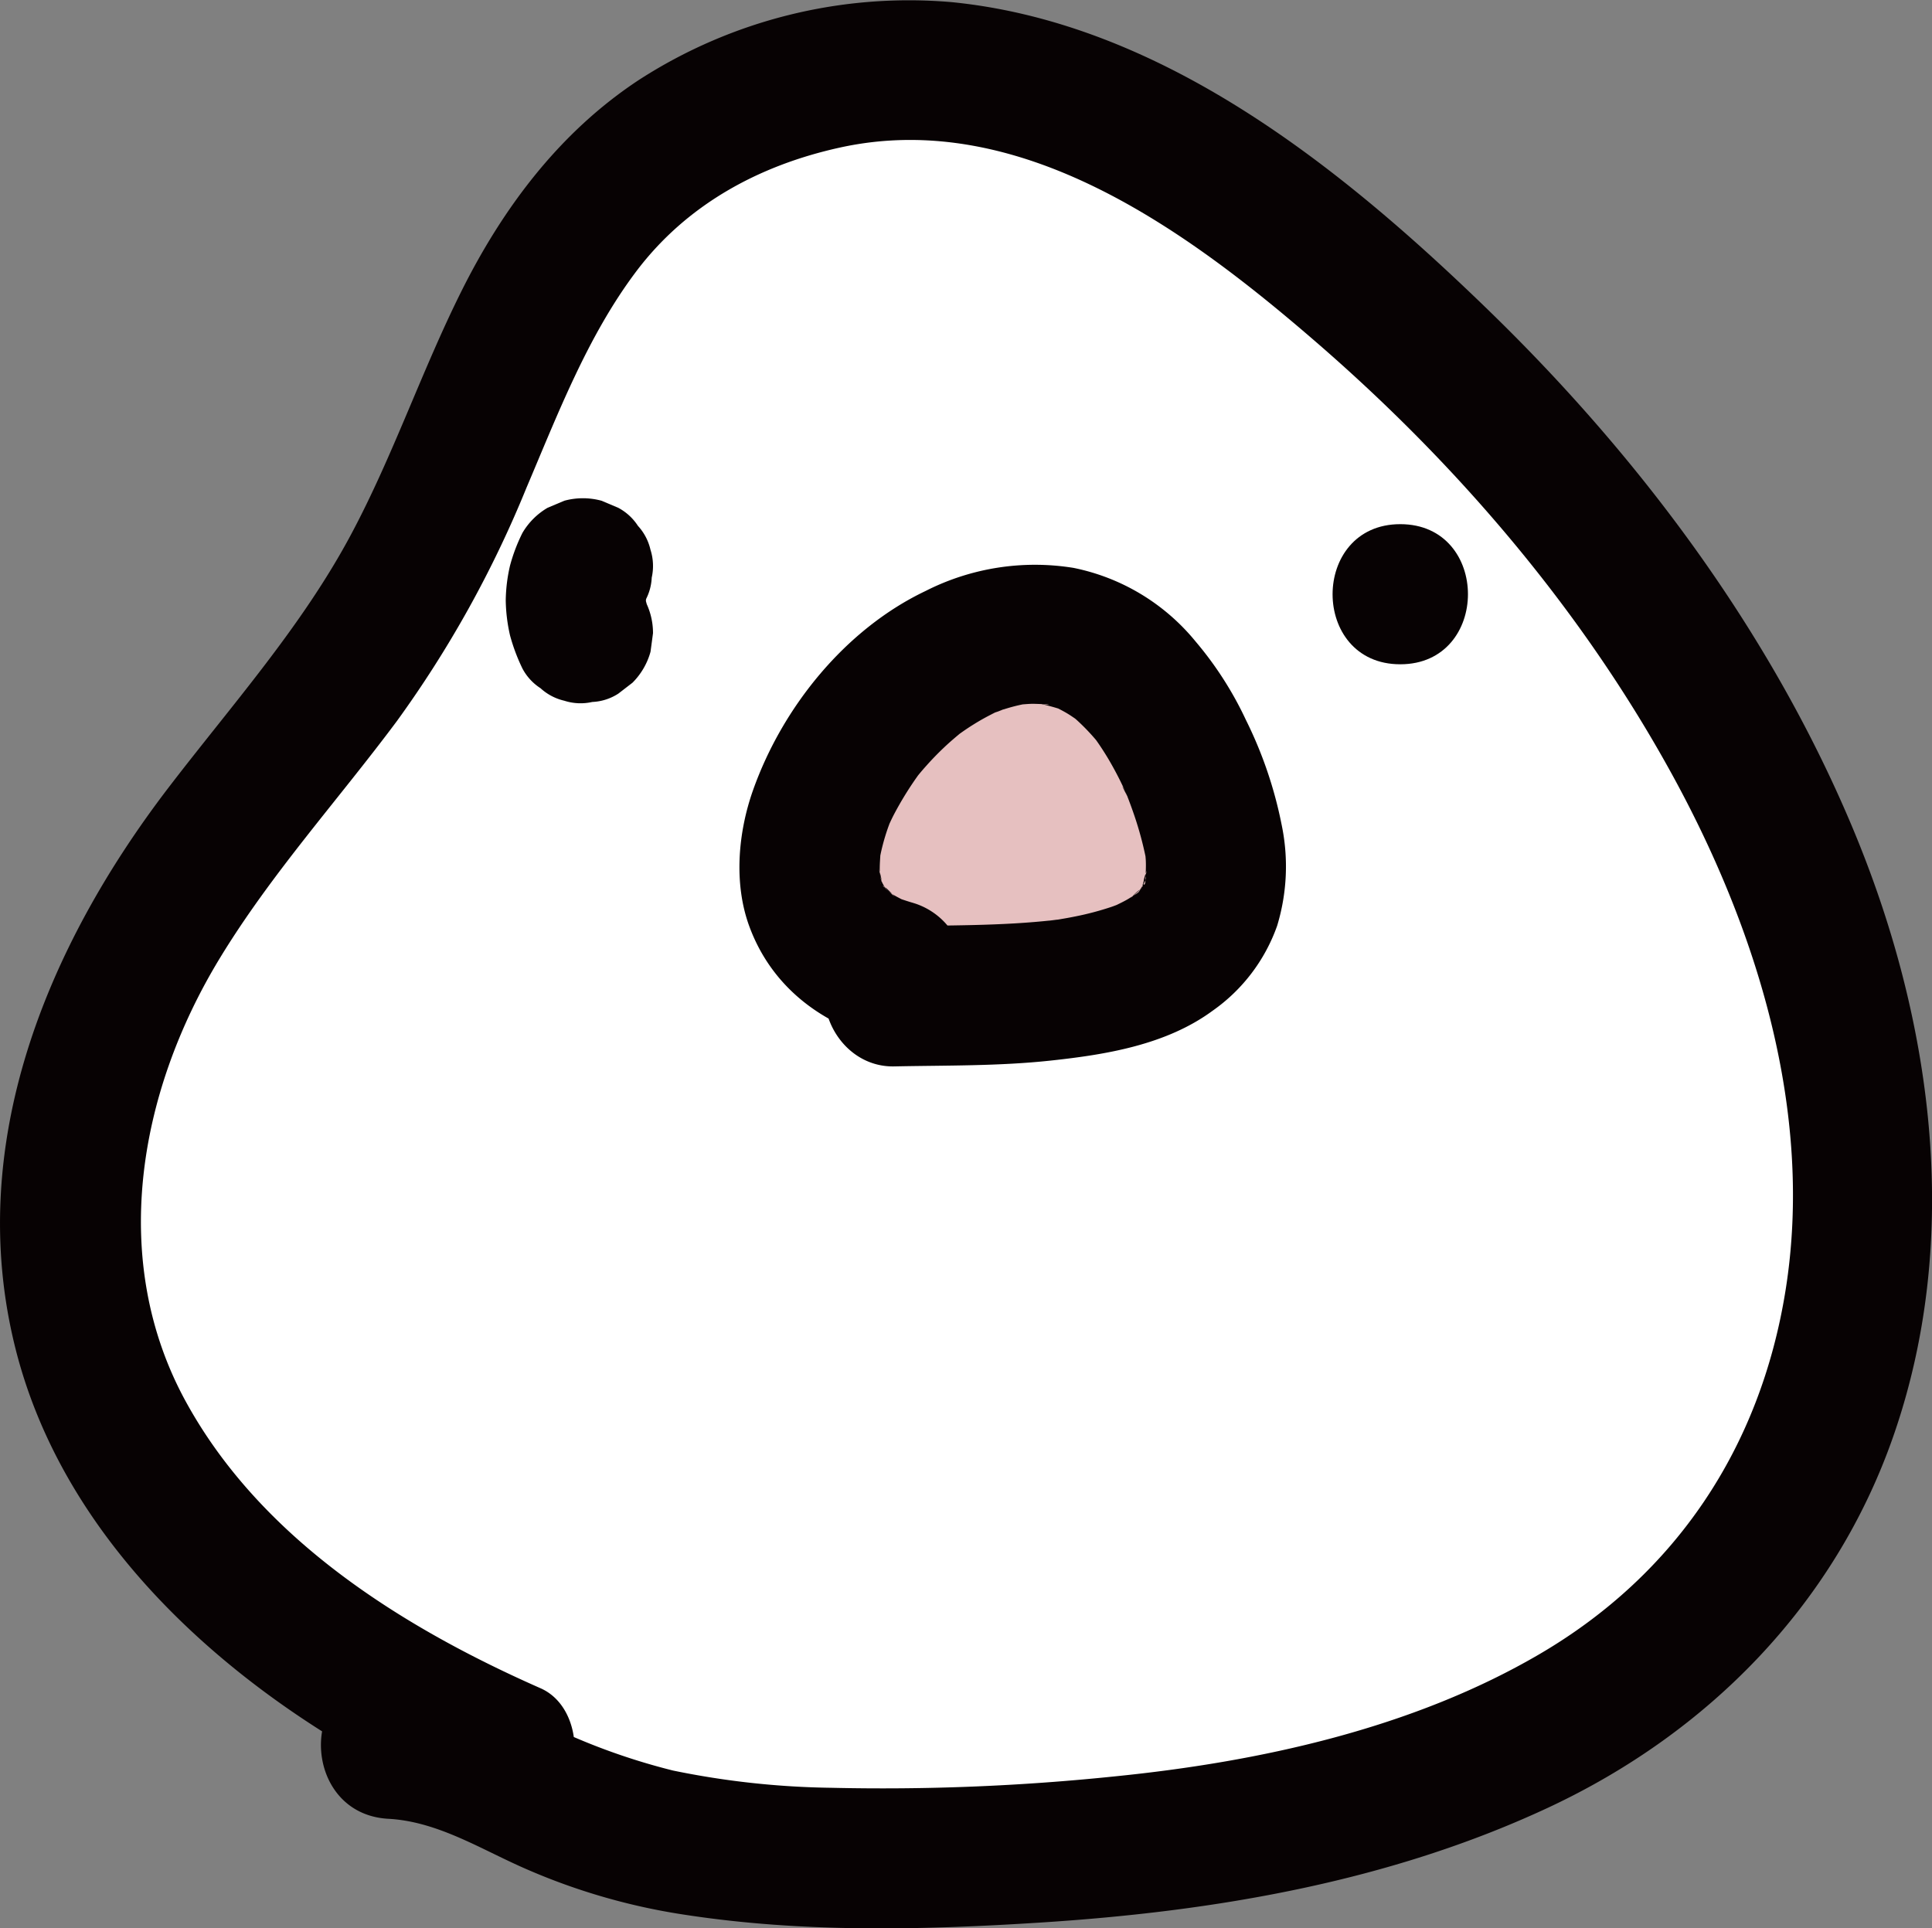 <svg xmlns="http://www.w3.org/2000/svg" xmlns:xlink="http://www.w3.org/1999/xlink" width="206.364" height="205.987" viewBox="0 0 206.364 205.987"><rect x="0" y="0" width="206.364" height="205.987" fill="#808080" stroke="none"/><defs><clipPath id="a"><rect width="206.364" height="205.987" fill="none"/></clipPath></defs><g transform="translate(0 0)"><g transform="translate(0 0)" clip-path="url(#a)"><path d="M49,181.813C16.315,167.557-8.224,140.907,7.22,103.064c7.227-17.711,22.9-30.449,31.8-47.223C48.587,37.831,52.036,16.417,72.3,7.113c24.809-11.391,45.181.072,64.092,15.364,33.407,27.012,68.585,76.189,54.3,122.017-11.681,37.493-53.18,46.863-87.814,48.588-14.169.707-29.479,1.093-43.142-3.087-8.044-2.461-14.585-7.963-23.21-8.182" transform="translate(4.955 4.989)" fill="#fff"/><path d="M57.732,180.338c-14.942-6.589-29.9-16.031-37.888-30.625-8.161-14.909-5.206-32.835,3.649-47.381,5.478-9,12.6-16.854,18.881-25.282A118.488,118.488,0,0,0,56.23,52.109c3.35-7.876,6.511-16.172,11.693-23.072C73.3,21.878,81.038,17.672,89.7,15.765c19.264-4.245,37.149,8.894,50.881,20.779,15.091,13.061,28.293,28.509,37.933,46.031,9.137,16.609,15.268,36.194,12.2,55.3-2.7,16.813-11.771,30.329-26.252,38.807-13.612,7.969-29.973,11.523-45.4,13.073a240.091,240.091,0,0,1-30.242,1.218,89.146,89.146,0,0,1-16.938-1.844,68.778,68.778,0,0,1-14.265-5.293c-5.227-2.428-10.328-4.2-16.13-4.518-9.625-.524-9.595,14.448,0,14.968,5.017.272,9.424,2.97,13.894,5a67.32,67.32,0,0,0,17.839,5.26c12.538,1.919,25.237,1.629,37.858.826,18.615-1.182,37.328-4.353,54.336-12.3,17.079-7.987,30.557-21.7,36.81-39.631,7.457-21.381,4.176-44.813-4.458-65.286-8.772-20.8-22.665-39.385-38.816-55.054C143.277,17.894,124.106,2.455,101.632.225A53.145,53.145,0,0,0,68.315,8.491c-8.5,5.571-14.591,13.69-19.073,22.7-4.221,8.478-7.266,17.5-11.726,25.863C32.268,66.9,24.793,75.265,18.045,84.072,4.972,101.136-3.785,122.266,1.628,143.958c4.673,18.735,19.36,33.1,35.511,42.663a122.353,122.353,0,0,0,13.038,6.64c3.7,1.632,8.038,1.081,10.241-2.685,1.859-3.179,1.033-8.6-2.685-10.238" transform="translate(0.001 0.001)" fill="#070203"/><path d="M21.308,27.2a8.25,8.25,0,0,1,0-6.927" transform="translate(40.961 40.427)" fill="#e6c0c0"/><path d="M32.754,28.412l-.054-.126q.377.894.754,1.79a9.538,9.538,0,0,1-.629-2.251c.09.662.18,1.326.266,1.988a8.474,8.474,0,0,1,0-2.236c-.09.662-.18,1.326-.266,1.988A8.8,8.8,0,0,1,33.4,27.49l-.754,1.79c.033-.081.069-.162.1-.242a5.561,5.561,0,0,0,.889-2.781,5.688,5.688,0,0,0-.135-2.985,5.619,5.619,0,0,0-1.338-2.545,5.688,5.688,0,0,0-2.1-1.928l-1.787-.754a7.539,7.539,0,0,0-3.979,0l-1.787.754a7.5,7.5,0,0,0-2.685,2.685A18.441,18.441,0,0,0,18.5,24.972a17.263,17.263,0,0,0-.458,3.718A17.842,17.842,0,0,0,18.5,32.43a20.141,20.141,0,0,0,1.326,3.539,5.631,5.631,0,0,0,1.928,2.1A5.638,5.638,0,0,0,24.3,39.408a5.657,5.657,0,0,0,2.985.132,5.561,5.561,0,0,0,2.781-.889l1.515-1.168a7.481,7.481,0,0,0,1.925-3.305c.09-.662.18-1.326.266-1.988a7.446,7.446,0,0,0-1.021-3.778" transform="translate(35.978 35.445)" fill="#070203"/><path d="M54.776,33.671c9.631,0,9.649-14.968,0-14.968-9.631,0-9.649,14.968,0,14.968" transform="translate(94.792 37.289)" fill="#070203"/><path d="M37.93,58.574c-28.458-7.828,18-64.427,33.167-17.6C78.084,62.55,52.877,61.017,37.93,61.346" transform="translate(57.596 45.087)" fill="#e6c0c0"/><path d="M44.916,56.278c-.5-.141-.982-.308-1.47-.47-1.521-.509,1.835.91.461.192-.368-.192-.736-.374-1.093-.59-.868-.524-1.488-1.575.2.26-.162-.177-1.664-1.4-1.551-1.542.069-.084,1.191,1.724.823,1.057-.093-.162-.219-.314-.32-.473-.2-.32-.365-.659-.548-.988-.668-1.212.724,2.206.263.566-.087-.3-.186-.6-.257-.91s-.1-.632-.183-.94c.707,2.8.159,1.386.132.434-.021-.677.048-1.341.078-2.018.048-1.09-.377,2.242-.162,1.165.042-.207.069-.416.108-.623.078-.422.174-.841.281-1.257a21.9,21.9,0,0,1,.736-2.329c.638-1.7-.623,1.35-.239.518.213-.458.419-.919.647-1.368a35.712,35.712,0,0,1,2.853-4.592c.668-.937-1.308,1.626-.572.739.1-.126.2-.257.308-.383q.467-.575.961-1.123.9-1.01,1.889-1.943c.653-.62,1.341-1.191,2.033-1.766.883-.733-1.679,1.233-.742.578.165-.117.326-.239.491-.353.425-.3.856-.593,1.3-.868a23.985,23.985,0,0,1,2.167-1.212c.665-.329,2.3-.847-.413.129.434-.156.853-.335,1.29-.482a18.947,18.947,0,0,1,2.395-.638,2.781,2.781,0,0,0,.659-.114c.1-.051-2.245.239-1.329.183.515-.033,1.024-.09,1.542-.1.368,0,.733.021,1.1.03a2.058,2.058,0,0,1,.659.057c.123.114-2.257-.374-1.332-.18a23.644,23.644,0,0,1,2.608.677c1.464.488-1.859-.916-.506-.213.425.222.85.437,1.26.686.356.213.689.458,1.036.683.976.629-1.584-1.329-.7-.551.2.177.4.338.6.512a23.112,23.112,0,0,1,2.14,2.224c1.138,1.32-1.138-1.6.036.06.41.581.793,1.177,1.159,1.781a36.075,36.075,0,0,1,1.835,3.5c.108.231.2.479.314.7-1.057-1.994-.356-.859-.141-.317.311.784.6,1.575.871,2.374A36.982,36.982,0,0,1,69.794,51.5c.3,1.443-.165-1.958-.069-.533.018.234.042.464.057.7.045.76-.015,1.506-.036,2.266-.021.7-.527.587.147-1.1a7.934,7.934,0,0,0-.18.85c-.111.443-.323.874-.425,1.317.467-2.042.712-1.491.305-.817-.135.222-.269.452-.4.68-.15.272-.763,1.039.138-.117.94-1.212.147-.207-.084.039-.356.386-.8.695-1.153,1.075,1.4-1.524,1.311-.943.656-.53-.311.195-.614.4-.931.584-.491.284-1.006.515-1.509.772-1.117.566,1.907-.7.71-.305-.284.093-.56.21-.844.308a31.373,31.373,0,0,1-3.937,1.045c-.647.132-1.293.245-1.946.347-.581.09-1.925.207.662-.078-.335.036-.674.084-1.009.12-5.652.638-11.346.539-17.022.659-3.91.084-7.667,3.386-7.484,7.484.18,3.985,3.293,7.574,7.484,7.484,5.562-.117,11.143-.024,16.684-.62,5.969-.641,12.391-1.691,17.348-5.35a18.691,18.691,0,0,0,6.862-9.056,21.8,21.8,0,0,0,.47-10.831,44.516,44.516,0,0,0-3.811-11.16,37.424,37.424,0,0,0-5.371-8.373,22.616,22.616,0,0,0-13.044-7.864,25.8,25.8,0,0,0-15.789,2.464c-8.592,4.086-15.31,12.439-18.444,21.3-1.6,4.526-2.075,9.969-.386,14.543,2.263,6.14,7.26,10.149,13.493,11.909,3.763,1.066,8.313-1.3,9.206-5.227a7.625,7.625,0,0,0-5.227-9.206" transform="translate(52.6 40.165)" fill="#070203"/></g></g></svg>